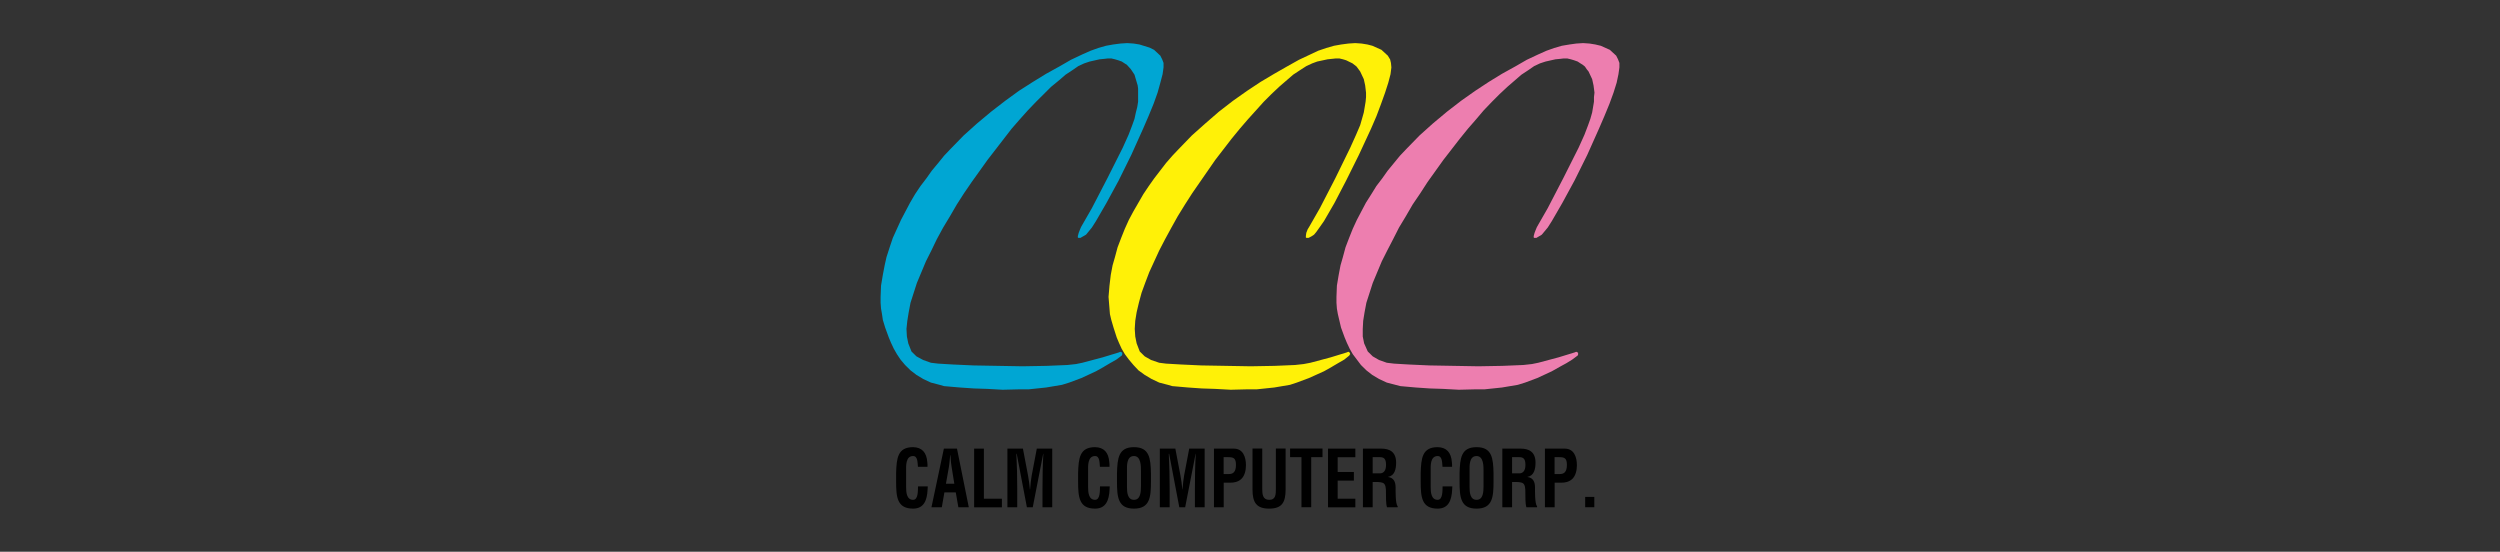 <?xml version="1.0" encoding="UTF-8"?>
<svg id="layer1" xmlns="http://www.w3.org/2000/svg" width="290" height="64" viewBox="0 0 290 64">
  <rect x="0" y="0" width="290" height="64" fill="#333333" stroke="none"/>
  <g>
    <polygon points="134.81 6.88 134.76 6.78 134.6 6.46 133.87 5.78 133.34 5.52 132.18 5.16 131.5 5.05 130.76 5 129.97 5.05 129.13 5.16 128.29 5.31 127.39 5.57 126.5 5.89 125.55 6.31 124.24 6.93 122.87 7.72 121.35 8.56 119.82 9.5 118.19 10.54 116.61 11.69 114.98 12.95 113.35 14.31 111.78 15.72 110.25 17.29 109.51 18.07 108.83 18.91 108.09 19.8 107.46 20.69 106.78 21.58 106.15 22.52 105.57 23.51 104.52 25.5 103.57 27.59 103.2 28.69 102.83 29.84 102.62 30.78 102.41 31.88 102.2 33.13 102.15 34.44 102.15 35.12 102.2 35.8 102.31 36.43 102.41 37.11 102.68 38 103.1 39.15 103.36 39.77 103.68 40.45 104.04 41.08 104.46 41.71 104.99 42.34 105.62 42.96 106.31 43.49 107.09 43.96 107.99 44.38 108.99 44.64 109.51 44.79 111.35 44.95 112.98 45.06 114.51 45.11 116.3 45.21 118.35 45.16 119.35 45.16 121.35 44.95 123.19 44.64 124.03 44.38 125.45 43.85 127.13 43.07 127.97 42.6 128.15 42.49 128.76 42.13 129.5 41.71 130.13 41.24 130.18 41.13 130.18 40.92 130.03 40.82 129.92 40.82 129.82 40.87 127.92 41.45 125.55 42.08 124.82 42.23 123.82 42.34 121.4 42.44 118.61 42.49 112.93 42.39 110.51 42.28 108.83 42.18 107.99 42.08 107.09 41.76 106.31 41.34 105.73 40.77 105.36 39.83 105.2 39.04 105.15 38.15 105.25 37.21 105.41 36.22 105.62 35.12 106.36 32.82 107.41 30.31 108.04 29.06 108.67 27.75 109.41 26.39 110.2 25.08 110.99 23.72 111.83 22.41 112.72 21.11 114.56 18.54 117.35 14.93 118.3 13.84 119.24 12.79 120.19 11.8 121.93 10.07 122.82 9.34 123.61 8.66 124.4 8.14 125.08 7.67 125.77 7.35 126.4 7.14 127.55 6.88 128.08 6.83 128.5 6.78 128.92 6.78 129.34 6.88 129.71 6.99 130.13 7.14 130.45 7.35 130.71 7.51 131.18 8.03 131.6 8.66 131.97 9.91 132.02 10.28 132.02 11.8 131.92 12.42 131.76 13.05 131.6 13.79 131.34 14.52 130.92 15.62 130.24 17.13 128.45 20.69 126.66 24.14 125.4 26.34 125.29 26.6 125.13 27.01 125.03 27.38 125.03 27.54 125.08 27.59 125.34 27.59 125.98 27.22 126.66 26.39 127.13 25.65 128.34 23.56 129.76 20.95 131.23 17.97 132.6 14.93 133.23 13.47 133.81 12.06 134.28 10.75 134.6 9.6 134.86 8.61 134.97 7.82 134.97 7.3 134.81 6.88" fill="#00a6d3" fill-rule="evenodd" stroke-width="0"/>
    <polygon points="161.35 7.3 161.25 6.88 161.18 6.78 160.99 6.46 160.25 5.78 159.2 5.31 158.62 5.16 157.94 5.05 157.21 5 156.42 5.05 155.58 5.16 154.74 5.31 153.84 5.57 152.9 5.89 152.01 6.31 150.69 6.93 149.28 7.72 147.81 8.56 146.23 9.5 144.66 10.54 143.03 11.69 141.4 12.95 139.83 14.31 138.25 15.72 136.73 17.29 135.99 18.07 135.26 18.91 133.89 20.69 133.26 21.58 132.63 22.52 131.48 24.51 130.95 25.5 130.48 26.54 130.06 27.59 129.64 28.69 129.33 29.84 129.06 30.78 128.85 31.88 128.7 33.13 128.59 34.44 128.7 35.8 128.75 36.43 128.91 37.11 129.17 38 129.54 39.15 129.8 39.77 130.11 40.45 130.48 41.08 130.95 41.71 131.48 42.34 132.06 42.96 132.79 43.49 133.58 43.96 134.47 44.38 135.47 44.64 135.99 44.79 137.83 44.95 139.41 45.06 140.93 45.11 142.77 45.21 144.76 45.16 145.81 45.16 147.81 44.95 149.64 44.64 150.43 44.38 151.85 43.85 153.58 43.07 154.42 42.6 154.6 42.49 155.21 42.13 155.94 41.71 156.52 41.24 156.57 41.13 156.63 41.08 156.57 40.92 156.47 40.82 156.36 40.82 156.26 40.87 154.37 41.45 152.01 42.08 151.22 42.23 150.22 42.34 147.86 42.44 145.08 42.49 139.35 42.39 136.99 42.28 135.26 42.18 134.47 42.08 133.53 41.76 132.79 41.34 132.21 40.77 131.85 39.83 131.69 39.04 131.63 38.15 131.69 37.21 131.85 36.22 132.11 35.12 132.42 33.97 132.84 32.82 133.32 31.56 134.47 29.06 135.15 27.75 135.89 26.39 136.62 25.08 137.46 23.72 138.3 22.41 139.2 21.11 140.98 18.54 142.87 16.09 143.82 14.93 144.76 13.84 146.6 11.8 147.49 10.91 148.38 10.07 150.01 8.66 150.8 8.14 151.53 7.67 152.22 7.35 152.79 7.14 154 6.88 154.95 6.78 155.37 6.78 155.79 6.88 156.15 6.99 156.89 7.35 157.36 7.72 157.78 8.29 158.2 9.18 158.36 9.91 158.46 10.75 158.46 11.27 158.41 11.8 158.2 13.05 157.99 13.79 157.78 14.52 157.31 15.62 156.63 17.13 154.89 20.69 153.11 24.14 151.85 26.34 151.69 26.6 151.53 27.01 151.48 27.38 151.48 27.54 151.53 27.59 151.8 27.59 152.11 27.43 152.43 27.22 152.69 26.91 153.06 26.39 153.58 25.65 154.79 23.56 156.15 20.95 157.63 17.97 159.04 14.93 159.67 13.47 160.2 12.06 160.67 10.75 161.04 9.6 161.3 8.61 161.4 7.82 161.35 7.3" fill="#fff107" fill-rule="evenodd" stroke-width="0"/>
    <polygon points="187.69 6.88 187.64 6.78 187.48 6.46 186.74 5.78 185.69 5.31 185.06 5.16 184.38 5.05 183.64 5 182.85 5.05 182.06 5.16 181.17 5.31 180.28 5.57 179.38 5.89 178.44 6.31 177.12 6.93 175.75 7.72 174.23 8.56 172.7 9.5 171.12 10.54 169.49 11.69 167.86 12.95 166.23 14.31 164.66 15.72 163.13 17.29 162.39 18.07 160.97 19.8 160.34 20.69 159.66 21.58 159.08 22.52 158.45 23.51 157.4 25.5 156.92 26.54 156.5 27.59 156.08 28.69 155.77 29.84 155.5 30.78 155.29 31.88 155.08 33.13 155.03 34.44 155.03 35.12 155.08 35.8 155.19 36.43 155.35 37.11 155.56 38 155.98 39.15 156.24 39.77 156.56 40.45 156.92 41.08 157.87 42.34 158.5 42.96 159.18 43.49 159.97 43.96 160.87 44.38 161.87 44.64 162.45 44.79 164.24 44.95 165.86 45.06 167.39 45.11 169.23 45.21 171.23 45.16 172.23 45.16 174.23 44.95 176.07 44.64 176.91 44.38 178.33 43.85 180.01 43.07 181.04 42.49 181.7 42.13 182.38 41.71 183.01 41.24 183.06 41.13 183.06 40.92 182.9 40.82 182.8 40.82 182.69 40.87 180.8 41.45 178.44 42.08 177.7 42.23 176.7 42.34 174.28 42.44 171.49 42.49 165.81 42.39 163.39 42.28 161.71 42.18 160.87 42.08 159.97 41.76 159.24 41.34 158.66 40.77 158.24 39.83 158.08 39.04 158.08 38.15 158.13 37.21 158.29 36.22 158.5 35.12 159.24 32.82 160.29 30.31 160.92 29.06 161.6 27.75 162.29 26.39 163.08 25.08 163.87 23.72 164.76 22.41 165.6 21.11 167.44 18.54 169.34 16.09 170.28 14.93 171.23 13.84 172.12 12.79 173.07 11.8 173.96 10.91 174.86 10.07 176.49 8.66 177.28 8.14 177.96 7.67 178.64 7.35 179.28 7.14 180.43 6.88 180.96 6.83 181.38 6.78 181.8 6.78 182.22 6.88 182.59 6.99 183.01 7.14 183.33 7.35 183.59 7.51 183.85 7.72 184.06 8.03 184.27 8.29 184.69 9.18 184.85 9.91 184.96 10.75 184.9 11.27 184.9 11.8 184.69 13.05 184.48 13.79 184.22 14.52 183.8 15.62 183.12 17.13 181.33 20.69 179.54 24.14 178.28 26.34 178.17 26.6 178.01 27.01 177.91 27.38 177.91 27.54 177.96 27.59 178.23 27.59 178.85 27.22 179.54 26.39 180.01 25.65 181.22 23.56 182.64 20.95 184.12 17.97 185.48 14.93 186.11 13.47 186.69 12.06 187.17 10.75 187.53 9.6 187.74 8.61 187.85 7.82 187.85 7.3 187.69 6.88" fill="#ed7eaf" fill-rule="evenodd" stroke-width="0"/>
  </g>
  <g>
    <path d="M107.62,56.41c0,.13-.02.26-.02.39-.06,1.24-.43,2.2-1.68,2.2-1.85,0-1.97-1.32-1.97-3.14v-.97c.05-1.73.17-3.02,1.97-3.02,1.01.02,1.57.6,1.65,1.76.02.17.03.34.02.52h-1.11c-.05-.44,0-1.25-.56-1.25-.89,0-.81,1.19-.81,1.71v1.89c0,.56.04,1.48.81,1.48.62,0,.55-1.12.57-1.56h1.14Z" fill="#000" stroke-width="0"/>
    <path d="M108.05,58.84l1.44-6.8h1.52l1.37,6.8h-1.21l-.3-1.72h-1.32l-.3,1.72h-1.21ZM109.73,56.11h.97l-.31-1.93c-.06-.32-.08-.63-.11-.94,0-.15-.02-.31-.04-.45h-.02c-.02.15-.03.3-.04.45-.03.32-.06.63-.11.94l-.34,1.93Z" fill="#000" stroke-width="0"/>
    <path d="M113,58.84v-6.8h1.13v5.81h2.09v1h-3.22Z" fill="#000" stroke-width="0"/>
    <path d="M117.99,58.84h-1.13v-6.8h1.8l.6,3.16c.1.52.16,1.04.21,1.57h.02c.06-.67.1-1.12.18-1.57l.6-3.16h1.79v6.8h-1.13v-2.14c0-1.35.02-2.7.1-4.06h-.02l-1.21,6.2h-.68l-1.18-6.2h-.04c.07,1.35.1,2.7.1,4.06v2.14Z" fill="#000" stroke-width="0"/>
    <path d="M128.73,56.41c0,.13-.02.26-.02.39-.06,1.24-.43,2.2-1.68,2.2-1.85,0-1.97-1.32-1.97-3.14v-.97c.05-1.73.17-3.02,1.97-3.02,1.01.02,1.57.6,1.65,1.76.02.17.03.34.02.52h-1.11c-.05-.44,0-1.25-.56-1.25-.89,0-.81,1.19-.81,1.71v1.89c0,.56.04,1.48.81,1.48.62,0,.55-1.12.57-1.56h1.14Z" fill="#000" stroke-width="0"/>
    <path d="M129.57,54.89c.05-1.73.17-3.02,1.97-3.02s1.93,1.29,1.97,3.02v.97c0,1.81-.12,3.14-1.97,3.14s-1.97-1.32-1.97-3.14v-.97ZM130.73,56.5c0,.56.04,1.48.81,1.48s.81-.93.81-1.59v-1.74c0-.54.02-1.75-.81-1.75-.89,0-.81,1.19-.81,1.71v1.89Z" fill="#000" stroke-width="0"/>
    <path d="M135.67,58.84h-1.13v-6.8h1.8l.6,3.16c.1.52.16,1.04.21,1.57h.02c.06-.67.1-1.12.18-1.57l.6-3.16h1.79v6.8h-1.13v-2.14c0-1.35.02-2.7.1-4.06h-.02l-1.21,6.2h-.68l-1.18-6.2h-.04c.07,1.35.1,2.7.1,4.06v2.14Z" fill="#000" stroke-width="0"/>
    <path d="M140.82,58.84v-6.8h2.3c1.08,0,1.41.98,1.41,1.93,0,.58-.14,1.23-.56,1.61-.35.32-.83.42-1.26.41h-.76v2.85h-1.13ZM141.95,54.99h.6c.49,0,.82-.24.82-1.06,0-.78-.27-.9-.91-.9h-.52v1.96Z" fill="#000" stroke-width="0"/>
    <path d="M148,52.03h1.13v4.75c0,1.51-.43,2.22-1.91,2.22s-1.93-.72-1.93-2.22v-4.75h1.13v4.64c0,.65.04,1.31.81,1.31s.77-.65.77-1.31v-4.64Z" fill="#000" stroke-width="0"/>
    <path d="M149.65,52.03h3.76v1h-1.31v5.81h-1.13v-5.81h-1.32v-1Z" fill="#000" stroke-width="0"/>
    <path d="M154.05,58.84v-6.8h3.17v1h-2.05v1.71h1.88v1h-1.88v2.1h2.05v1h-3.17Z" fill="#000" stroke-width="0"/>
    <path d="M159.23,55.91v2.93h-1.13v-6.8h2.13c.97,0,1.72.38,1.72,1.63,0,.74-.17,1.52-.93,1.64v.02c.67.1.87.58.87,1.23,0,.28-.03,1.95.24,2.15v.13h-1.24c-.14-.44-.11-1.27-.12-1.72,0-.42,0-.99-.39-1.12-.31-.1-.64-.09-.96-.09h-.2ZM159.23,54.91h.89c.37-.03.66-.3.66-.98,0-.76-.28-.89-.71-.9h-.84v1.88Z" fill="#000" stroke-width="0"/>
    <path d="M168.47,56.41c0,.13-.02.26-.02.39-.06,1.24-.43,2.2-1.68,2.2-1.85,0-1.97-1.32-1.97-3.14v-.97c.05-1.73.17-3.02,1.97-3.02,1.01.02,1.57.6,1.65,1.76.02.17.03.34.02.52h-1.11c-.05-.44,0-1.25-.56-1.25-.89,0-.81,1.19-.81,1.71v1.89c0,.56.04,1.48.81,1.48.62,0,.55-1.12.57-1.56h1.14Z" fill="#000" stroke-width="0"/>
    <path d="M169.31,54.89c.05-1.73.17-3.02,1.97-3.02s1.93,1.29,1.97,3.02v.97c0,1.81-.12,3.14-1.97,3.14s-1.97-1.32-1.97-3.14v-.97ZM170.47,56.5c0,.56.04,1.48.81,1.48s.81-.93.81-1.59v-1.74c0-.54.02-1.75-.81-1.75-.89,0-.81,1.19-.81,1.71v1.89Z" fill="#000" stroke-width="0"/>
    <path d="M175.4,55.91v2.93h-1.13v-6.8h2.13c.97,0,1.72.38,1.72,1.63,0,.74-.17,1.52-.93,1.64v.02c.67.1.87.58.87,1.23,0,.28-.03,1.95.24,2.15v.13h-1.24c-.14-.44-.11-1.27-.12-1.72,0-.42,0-.99-.39-1.12-.31-.1-.64-.09-.96-.09h-.2ZM175.4,54.91h.89c.37-.03.66-.3.66-.98,0-.76-.28-.89-.71-.9h-.84v1.88Z" fill="#000" stroke-width="0"/>
    <path d="M179.21,58.84v-6.8h2.3c1.08,0,1.41.98,1.41,1.93,0,.58-.14,1.23-.56,1.61-.35.32-.83.42-1.26.41h-.76v2.85h-1.13ZM180.34,54.99h.6c.49,0,.82-.24.82-1.06,0-.78-.27-.9-.91-.9h-.52v1.96Z" fill="#000" stroke-width="0"/>
    <path d="M183.88,58.84v-1.2h1.06v1.2h-1.06Z" fill="#000" stroke-width="0"/>
  </g>
</svg>
